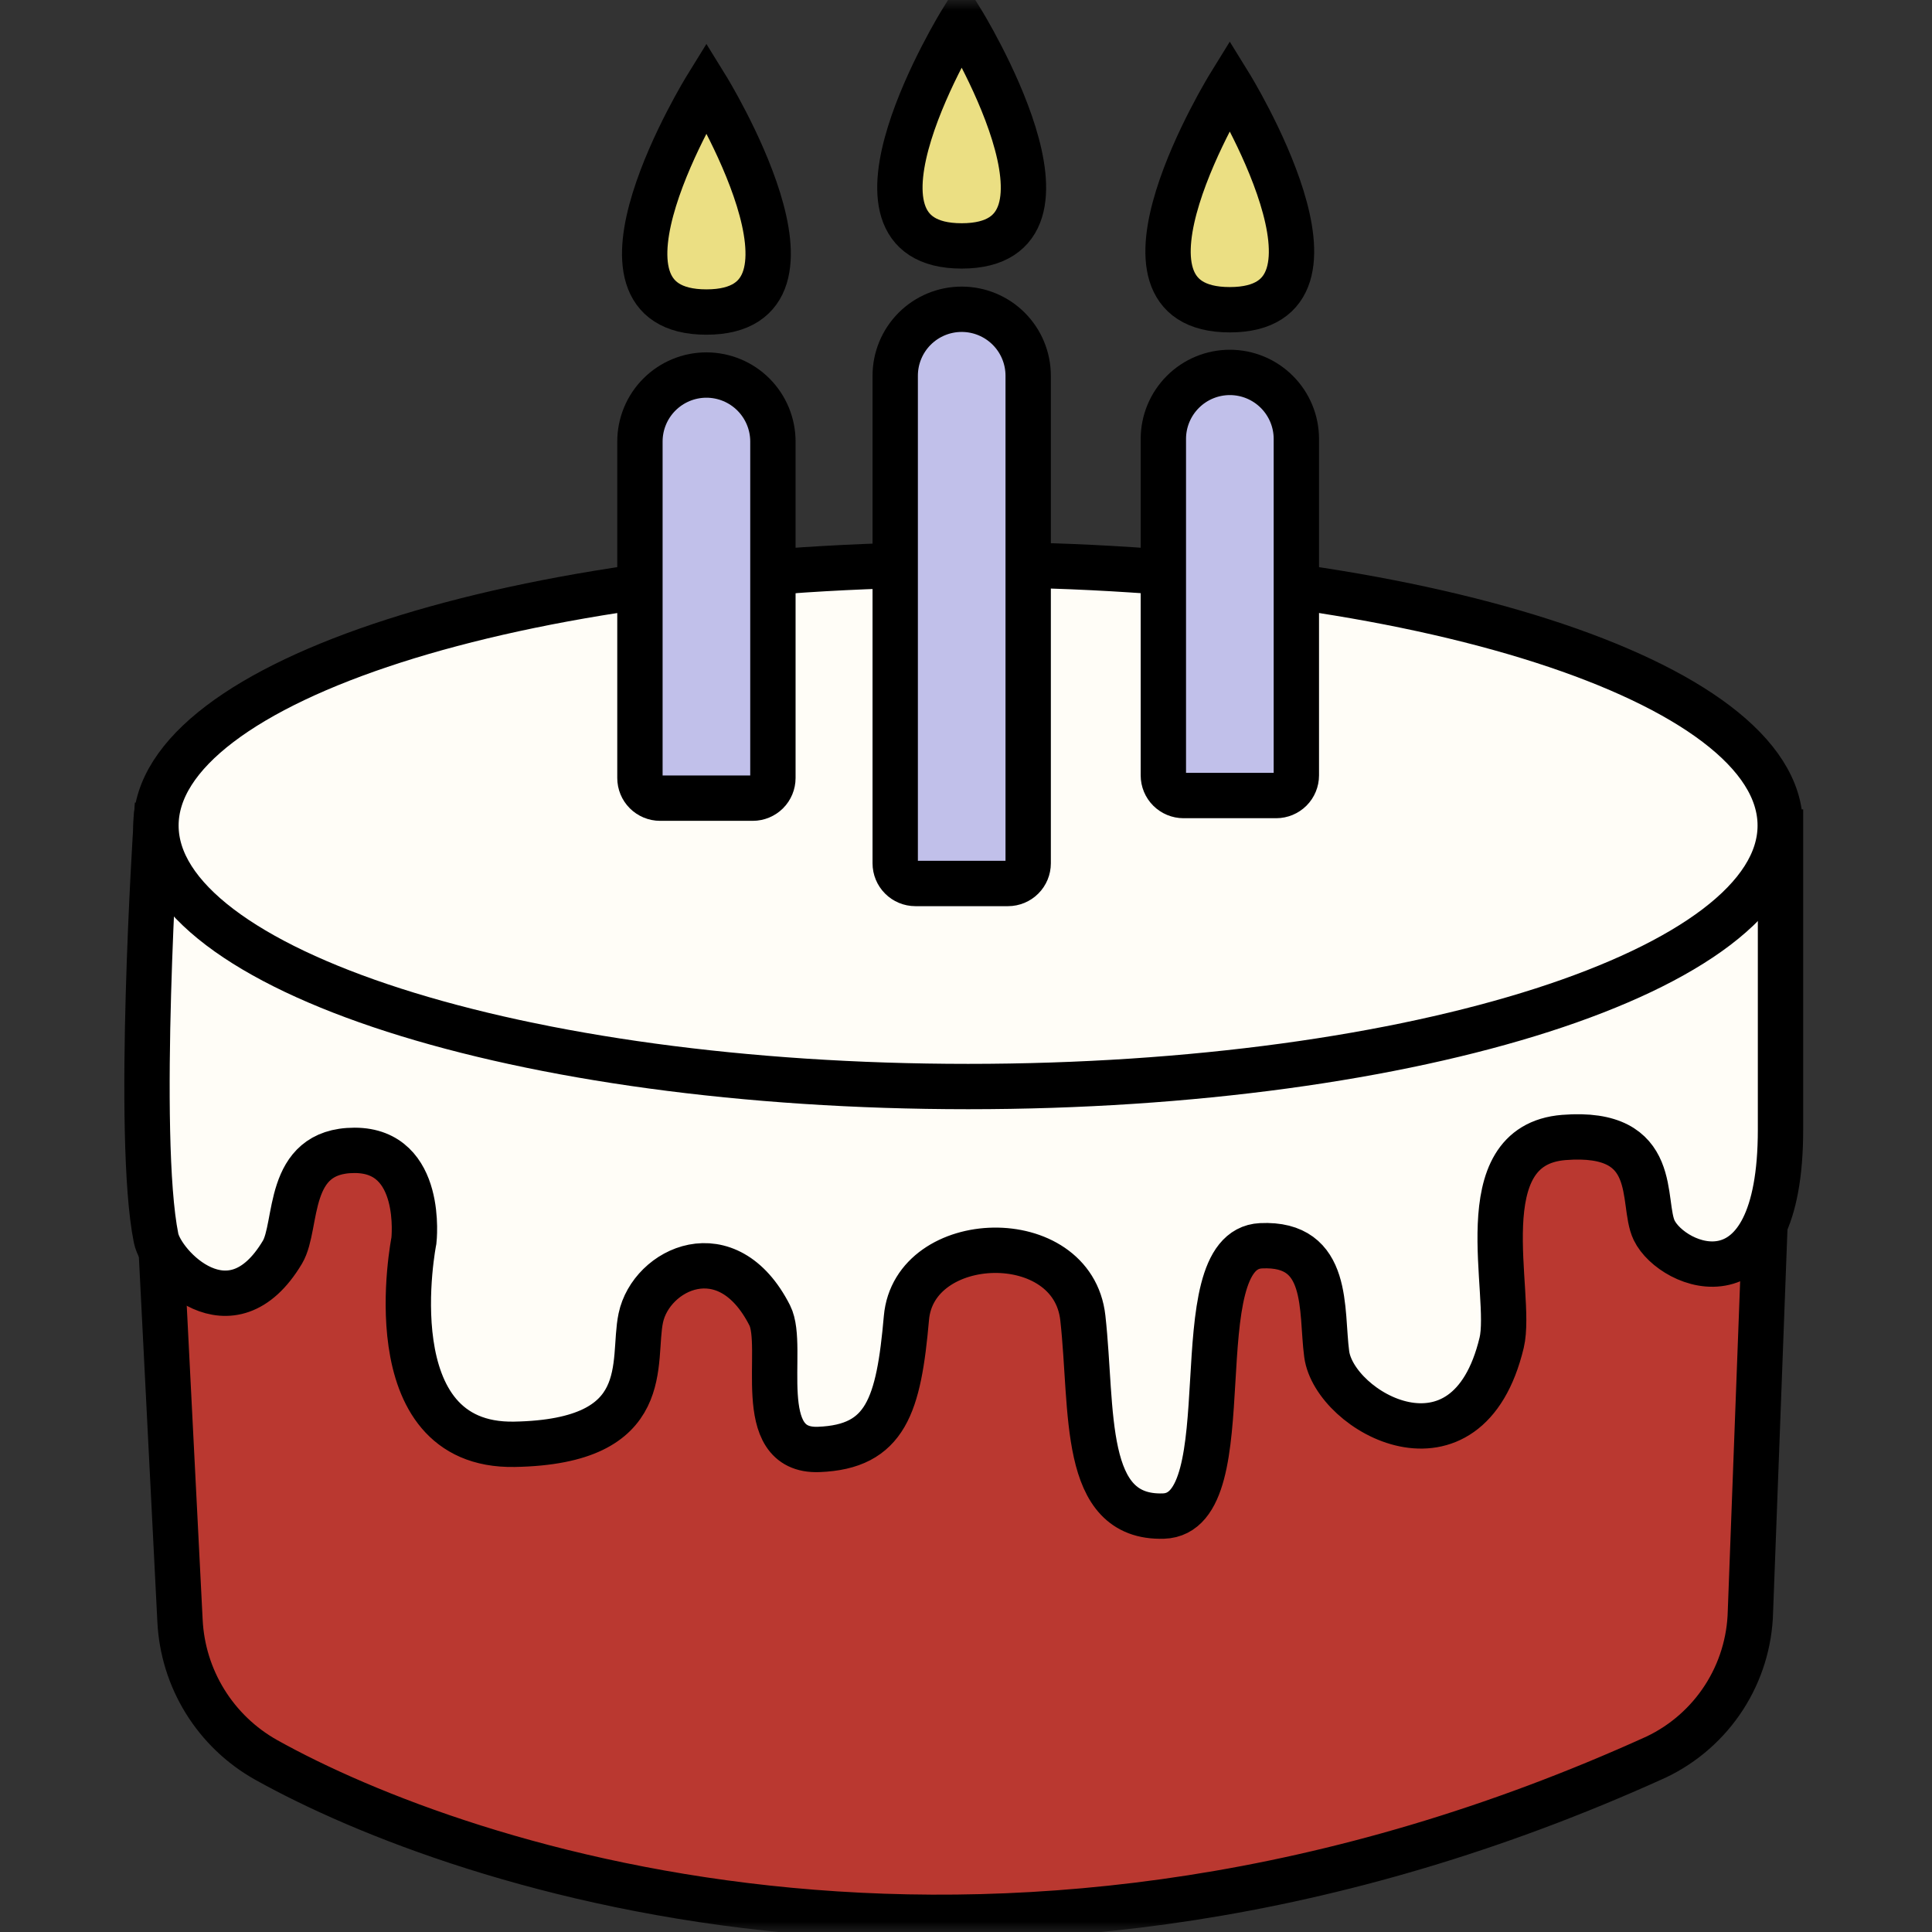 <svg width="92" height="92" viewBox="0 0 92 92" fill="none" xmlns="http://www.w3.org/2000/svg">
<rect x="0" y="0" width="92" height="92" fill="#333333" stroke="none"/>
<mask id="mask0_1999_6896" style="mask-type:alpha" maskUnits="userSpaceOnUse" x="0" y="0" width="92" height="92">
<rect width="92" height="92" fill="#D9D9D9"/>
</mask>
<g mask="url(#mask0_1999_6896)">
<path d="M7.676 59.493L8.572 77.178C8.638 78.538 9.048 79.859 9.764 81.017C10.48 82.175 11.478 83.132 12.665 83.799C21.982 89.004 47.824 97.764 78.878 83.663C80.191 83.035 81.304 82.055 82.094 80.833C82.884 79.611 83.32 78.194 83.354 76.739L84.287 51.889L12.304 51.398L7.676 59.493Z" fill="#BA3830" stroke="black" stroke-width="2.159"/>
<path d="M7.432 39.305C7.432 39.305 6.46 54.141 7.432 58.958C7.699 60.282 10.992 63.746 13.449 59.629C14.21 58.353 13.571 54.779 16.886 54.779C20.201 54.779 19.71 59.077 19.71 59.077C19.71 59.077 17.746 68.898 24.497 68.776C31.249 68.653 30.075 64.842 30.514 62.76C31.004 60.428 34.626 58.647 36.654 62.637C37.422 64.152 35.791 69.144 38.988 69.021C42.185 68.898 42.795 66.934 43.163 62.76C43.53 58.586 51.074 58.34 51.564 62.76C52.054 67.18 51.468 72.317 55.402 72.194C59.336 72.071 56.179 59.507 60.047 59.322C63.358 59.165 62.897 62.385 63.176 64.478C63.544 67.241 69.868 70.801 71.508 63.936C72.061 61.623 69.808 54.534 74.472 54.165C79.137 53.797 78.126 57.254 78.77 58.586C79.633 60.366 84.786 62.519 84.786 53.797V39.617L7.432 39.305Z" fill="#FFFDF7" stroke="black" stroke-width="2.159"/>
<path d="M46.1 51.74C67.459 51.74 84.773 46.175 84.773 39.311C84.773 32.447 67.459 26.883 46.1 26.883C24.741 26.883 7.426 32.447 7.426 39.311C7.426 46.175 24.741 51.74 46.1 51.74Z" fill="#FFFDF7" stroke="black" stroke-width="2.159"/>
<path d="M33.639 17.859C34.478 17.859 35.284 18.193 35.878 18.787C36.471 19.381 36.805 20.186 36.805 21.026V37.048C36.805 37.303 36.704 37.547 36.524 37.727C36.344 37.906 36.1 38.008 35.846 38.008H31.432C31.178 38.008 30.934 37.906 30.754 37.727C30.574 37.547 30.473 37.303 30.473 37.048V21.026C30.473 20.186 30.806 19.381 31.4 18.787C31.994 18.193 32.799 17.859 33.639 17.859Z" fill="#C1C0EA" stroke="black" stroke-width="2.159" stroke-miterlimit="10"/>
<path d="M58.565 17.734C59.404 17.734 60.21 18.068 60.803 18.662C61.397 19.256 61.731 20.061 61.731 20.901V36.923C61.731 37.178 61.63 37.422 61.45 37.602C61.27 37.781 61.026 37.883 60.771 37.883H56.358C56.103 37.883 55.859 37.781 55.679 37.602C55.499 37.422 55.398 37.178 55.398 36.923V20.901C55.398 20.061 55.732 19.256 56.326 18.662C56.919 18.068 57.725 17.734 58.565 17.734Z" fill="#C1C0EA" stroke="black" stroke-width="2.159" stroke-miterlimit="10"/>
<path d="M45.795 14.727C46.635 14.727 47.44 15.06 48.034 15.654C48.628 16.248 48.961 17.053 48.961 17.893V41.111C48.961 41.365 48.86 41.609 48.68 41.789C48.5 41.969 48.256 42.071 48.002 42.071H43.588C43.334 42.071 43.09 41.969 42.91 41.789C42.73 41.609 42.629 41.365 42.629 41.111V17.893C42.629 17.053 42.962 16.248 43.556 15.654C44.15 15.06 44.955 14.727 45.795 14.727Z" fill="#C1C0EA" stroke="black" stroke-width="2.159" stroke-miterlimit="10"/>
<path d="M33.639 4.148C33.639 4.148 27.024 14.859 33.639 14.859C40.255 14.859 33.639 4.148 33.639 4.148Z" fill="#EBDF83" stroke="black" stroke-width="2.159" stroke-miterlimit="10"/>
<path d="M58.561 4.039C58.561 4.039 51.947 14.749 58.561 14.749C65.175 14.749 58.561 4.039 58.561 4.039Z" fill="#EBDF83" stroke="black" stroke-width="2.159" stroke-miterlimit="10"/>
<path d="M45.794 1C45.794 1 39.174 11.71 45.794 11.71C52.414 11.71 45.794 1 45.794 1Z" fill="#EBDF83" stroke="black" stroke-width="2.159" stroke-miterlimit="10"/>
</g>
</svg>
